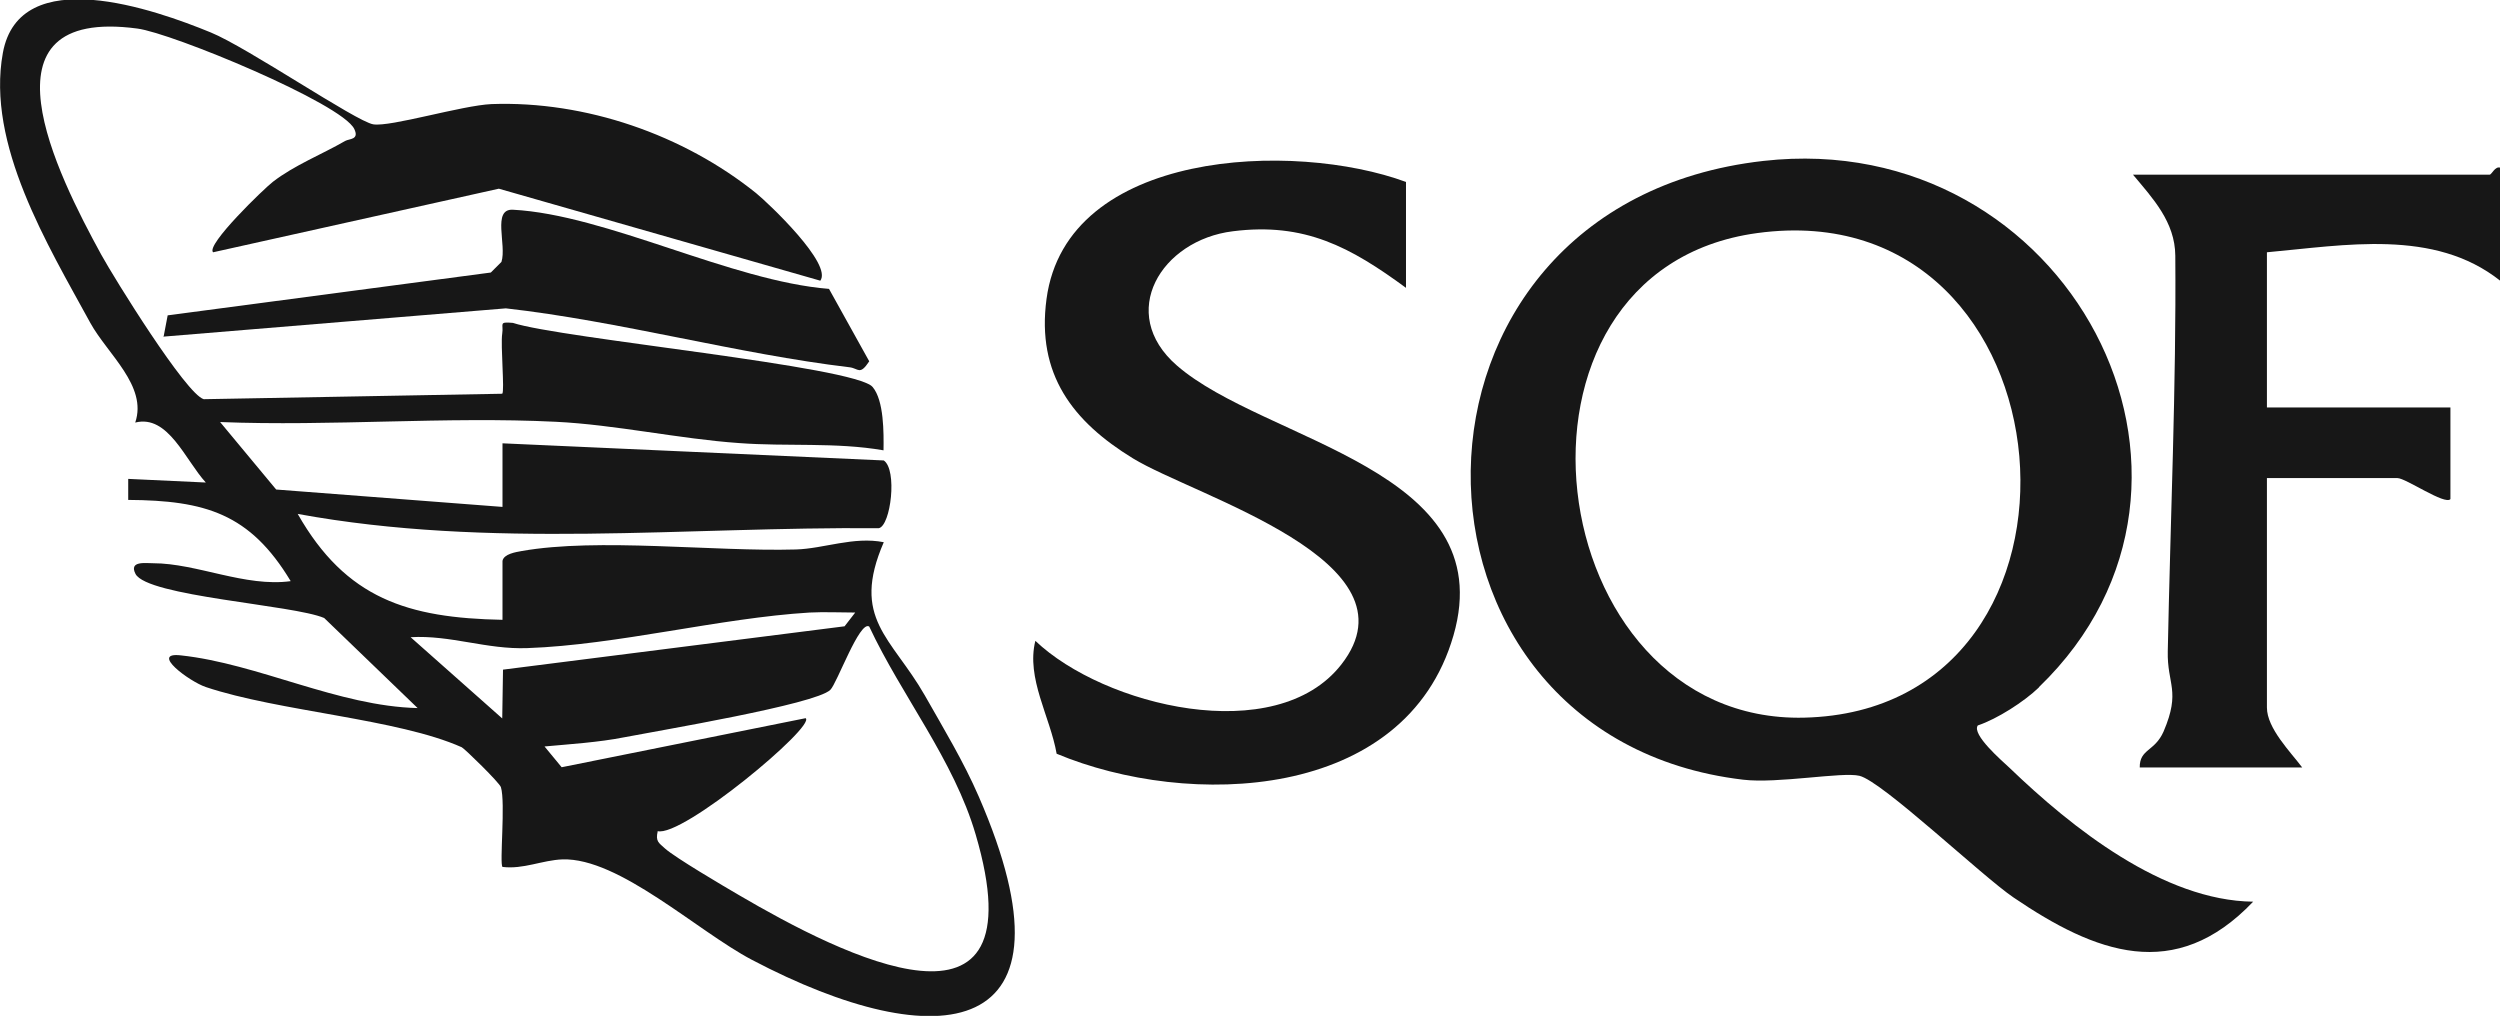 <?xml version="1.0" encoding="UTF-8"?>
<svg id="Layer_2" data-name="Layer 2" xmlns="http://www.w3.org/2000/svg" viewBox="0 0 96.32 39.14">
  <defs>
    <style>
      .cls-1 {
        fill: #171717;
      }
    </style>
  </defs>
  <g id="Layer_1-2" data-name="Layer 1">
    <g id="_4gWjxb" data-name="4gWjxb">
      <g>
        <path class="cls-1" d="M31.59,10.81l-12.37-3.54-11.01,2.45c-.29-.28,1.98-2.47,2.31-2.72.83-.64,1.88-1.05,2.78-1.57.16-.09.55-.04.35-.46-.48-.99-7.03-3.7-8.36-3.87C-1.06.25,2.21,6.72,3.9,9.81c.5.91,3.27,5.38,3.95,5.57l11.5-.21c.1-.09-.07-1.87,0-2.32.06-.37-.16-.46.41-.41,1.83.6,13.19,1.67,13.86,2.47.44.52.43,1.77.42,2.44-1.84-.32-3.73-.14-5.57-.28-2.29-.16-4.78-.71-7.06-.82-4.24-.21-8.67.18-12.93.01l2.16,2.6,8.72.67v-2.45s14.69.66,14.69.66c.53.36.27,2.51-.19,2.61-7.49-.06-14.97.81-22.39-.55,1.86,3.27,4.25,4.01,7.89,4.08v-2.27c.05-.27.52-.34.74-.38,2.94-.52,7.41.03,10.56-.06,1.08-.03,2.23-.51,3.39-.28-1.28,2.95.3,3.66,1.58,5.9.72,1.27,1.5,2.56,2.08,3.9,4.12,9.48-1.57,10.06-8.74,6.29-2.11-1.11-5.12-3.94-7.3-3.87-.78.03-1.51.39-2.31.29-.12-.11.12-2.47-.06-3.07-.05-.17-1.39-1.48-1.51-1.54-2.46-1.1-7.06-1.38-9.86-2.32-.63-.21-2.18-1.36-.96-1.22,2.97.32,6.07,1.96,9.12,2.03l-3.6-3.47c-1.19-.51-6.82-.83-7.27-1.7-.26-.51.39-.41.68-.41,1.68,0,3.55.93,5.3.69-1.57-2.61-3.3-3.11-6.26-3.13v-.81s2.99.14,2.99.14c-.79-.86-1.45-2.63-2.72-2.31.48-1.41-1.07-2.64-1.73-3.84C1.83,9.42-.53,5.56.11,2.04S5.98.37,8.12,1.25c1.4.57,5.6,3.43,6.26,3.54s3.42-.73,4.56-.78c3.62-.13,7.39,1.18,10.19,3.43.48.39,2.97,2.75,2.47,3.38ZM32.95,23.6c-.58,0-1.18-.03-1.76,0-3.45.21-7.42,1.25-10.87,1.37-1.57.06-2.96-.51-4.5-.42l3.53,3.13.03-1.88,13.16-1.67.41-.53ZM25.34,32.03c-.09.39.04.44.28.66.39.35,2.24,1.44,2.84,1.79,3.99,2.34,11.65,6.23,9.13-2.33-.84-2.87-2.85-5.34-4.1-8.01-.37-.25-1.24,2.19-1.5,2.44-.58.56-6.62,1.57-7.96,1.83-.96.19-2.07.26-3.05.35l.66.8,9.4-1.89c.41.3-4.77,4.62-5.71,4.35Z"/>
        <path class="cls-1" d="M78.55,26.49c-.56.54-1.6,1.21-2.35,1.46-.24.35.92,1.35,1.22,1.63,2.41,2.32,5.93,5.12,9.39,5.16-3.01,3.16-6.08,1.98-9.23-.16-1.2-.81-5.06-4.48-5.94-4.69-.66-.16-3.16.31-4.48.15-14.06-1.66-14.19-22.15.78-23.84,11.7-1.32,18.9,12.28,10.62,20.27ZM67.7,8.98c-10.64,1.45-8.43,18.91,1.81,18.67,12.13-.29,10.58-20.36-1.81-18.67Z"/>
        <path class="cls-1" d="M54.17,7.01v4.08c-2.14-1.57-3.9-2.53-6.67-2.18-2.76.34-4.48,3.15-2.16,5.17,3.39,2.95,12.51,3.98,10.66,10.4s-10.22,6.68-15.29,4.56c-.25-1.43-1.18-2.91-.82-4.35,2.63,2.51,9.27,4.14,11.79.91,3.11-3.98-5.63-6.47-8.03-7.94-2.32-1.42-3.72-3.24-3.33-6.14.77-5.77,9.54-6.1,13.85-4.51Z"/>
        <path class="cls-1" d="M96.32,10.81c-2.54-2.01-5.98-1.36-8.98-1.09v5.98h7.07v3.53c-.21.24-1.72-.81-2.04-.81h-5.03v8.84c0,.8.91,1.71,1.36,2.31h-6.26c-.01-.72.58-.61.92-1.39.67-1.57.13-1.81.16-3.09.1-5.08.33-10.21.29-15.24-.01-1.3-.87-2.21-1.63-3.12h13.74c.08,0,.21-.34.41-.27v4.35Z"/>
        <path class="cls-1" d="M6.3,12.99l.16-.84,12.45-1.65.41-.41c.21-.65-.37-2.05.44-2.01,3.6.19,8.41,2.75,12.18,3.05l1.55,2.79c-.37.56-.41.27-.76.23-4.29-.51-8.88-1.78-13.24-2.27l-13.2,1.09Z"/>
      </g>
    </g>
  </g>
</svg>